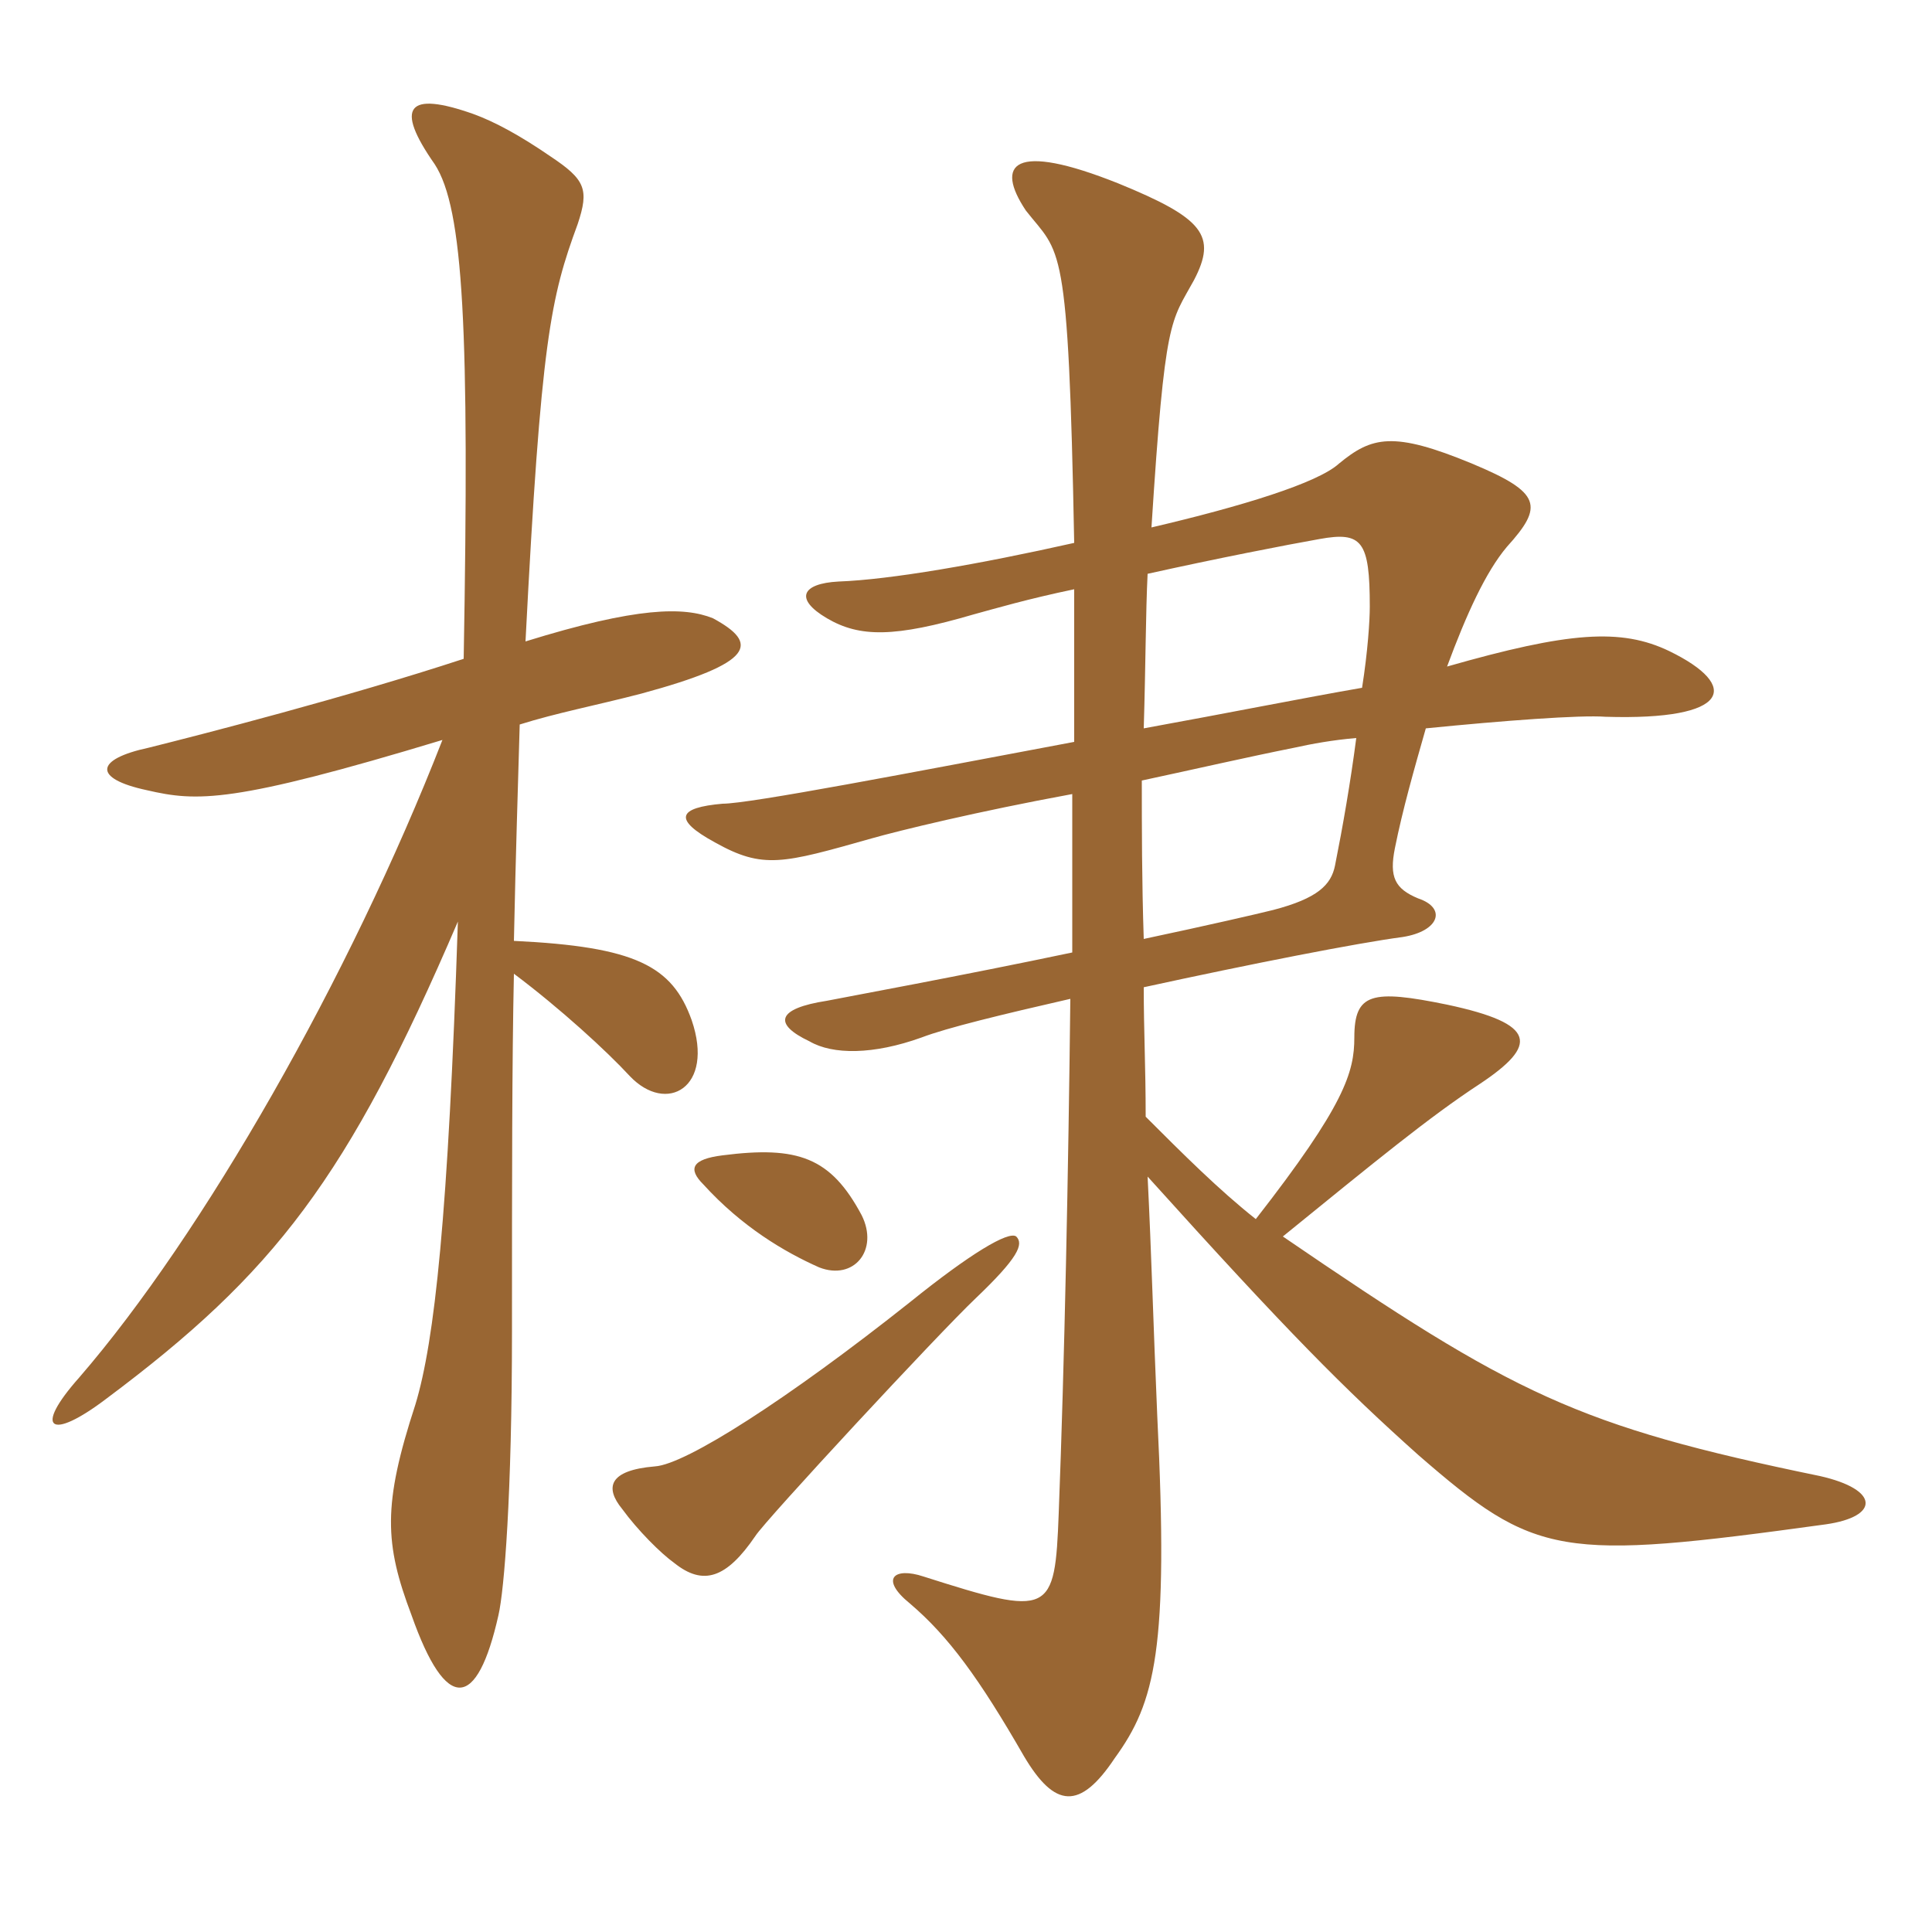 <svg xmlns="http://www.w3.org/2000/svg" xmlns:xlink="http://www.w3.org/1999/xlink" width="150" height="150"><path fill="#996633" padding="10" d="M55.35 48C53.10 47.10 49.50 47.10 40.80 49.80C42 26.40 42.75 23.10 44.85 17.40C45.75 14.70 45.45 13.95 42.75 12.15C40.35 10.50 38.40 9.45 36.75 8.85C31.65 7.05 30.60 8.25 33.75 12.75C36 16.20 36.45 25.65 36 51.15C26.85 54.15 15.75 57 11.55 58.05C7.35 58.95 7.20 60.45 11.40 61.35C15.30 62.25 18 62.40 34.35 57.45C27.15 75.90 15.75 95.85 6.15 106.95C2.55 111 3.90 111.90 8.25 108.60C21.30 98.85 27 91.50 35.55 71.55C34.80 94.35 33.75 104.10 32.25 109.05C29.70 116.85 29.85 119.85 31.95 125.40C34.65 133.05 37.05 132.75 38.70 125.40C39.15 123.45 39.75 116.10 39.75 103.35C39.75 91.35 39.75 82.50 39.90 75.60C43.50 78.30 47.10 81.60 48.90 83.55C51.75 86.55 55.50 84.45 53.70 79.20C52.20 75 49.35 73.50 39.90 73.05C40.05 65.85 40.20 61.65 40.35 56.25C43.20 55.35 46.35 54.75 49.80 53.85C58.65 51.45 58.95 49.95 55.35 48ZM141.75 118.35C145.95 117.75 145.95 115.65 141.30 114.60C122.40 110.70 117.60 108.30 99.60 96C106.80 90.15 111 86.70 114.90 84.15C119.40 81.15 119.40 79.50 112.35 78C106.50 76.80 105.15 77.10 105.15 80.55C105.15 83.25 104.40 85.80 97.50 94.65C94.65 92.40 91.80 89.55 88.95 86.70C88.95 82.80 88.80 80.10 88.80 76.65C97.05 74.85 105.45 73.20 108.90 72.75C111.75 72.30 112.35 70.50 110.10 69.75C108.30 69 107.85 68.10 108.30 65.85C108.90 62.85 109.80 59.70 110.70 56.55C116.70 55.95 122.70 55.50 124.65 55.65C134.40 55.95 135.15 53.25 129.60 50.55C125.85 48.75 121.80 49.05 112.35 51.75C113.85 47.70 115.35 44.40 117 42.45C119.85 39.30 119.70 38.25 114.30 36C108.15 33.45 106.50 33.90 103.95 36C102.30 37.50 96.45 39.30 89.40 40.95C90.45 24.45 90.90 25.05 92.70 21.75C94.50 18.30 93.45 16.95 86.85 14.25C78.60 10.95 77.25 12.75 79.65 16.35C82.35 19.80 82.95 18.30 83.40 42.15C76.05 43.80 69.15 45 65.10 45.15C62.25 45.30 61.65 46.50 64.20 48C66.75 49.50 69.45 49.50 75.60 47.70C77.25 47.25 79.80 46.50 83.40 45.75C83.40 48.45 83.40 52.80 83.40 57.60C70.65 60 58.20 62.40 56.10 62.40C52.65 62.70 52.20 63.60 55.50 65.40C59.25 67.50 60.75 67.05 67.65 65.10C69.75 64.50 75.90 63 83.25 61.65C83.25 65.40 83.25 69.60 83.25 73.95C74.70 75.75 65.70 77.40 64.20 77.70C60.30 78.30 60 79.50 62.85 80.85C64.65 81.90 67.80 81.90 71.55 80.55C73.50 79.80 77.85 78.75 83.10 77.55C82.95 90.90 82.65 105.75 82.20 117.45C81.90 125.40 81.60 125.55 71.70 122.40C69.45 121.65 68.25 122.55 70.65 124.50C73.65 127.05 76.05 130.35 79.50 136.35C81.90 140.40 83.85 140.55 86.55 136.50C89.70 132.15 90.75 128.10 89.85 109.95C89.55 103.05 89.40 97.35 89.10 91.35C100.05 103.50 104.40 107.85 110.10 112.95C119.25 120.90 121.05 121.20 141.75 118.35ZM66.90 94.35C64.50 89.85 61.95 88.95 56.10 89.70C53.70 90 53.40 90.75 54.60 91.95C57.60 95.25 60.90 97.20 63.60 98.40C66.30 99.45 68.25 97.05 66.90 94.35ZM78.90 96C78.30 95.55 75.30 97.35 70.65 101.10C61.20 108.60 53.25 113.70 50.85 113.85C47.25 114.15 46.95 115.50 48.30 117.15C49.50 118.80 51.30 120.60 52.35 121.35C54.60 123.15 56.40 122.55 58.65 119.25C59.40 118.05 72.90 103.50 75.75 100.80C79.05 97.65 79.50 96.60 78.90 96ZM106.35 47.10C106.35 48.15 106.20 50.55 105.75 53.40C101.40 54.15 95.40 55.35 88.80 56.55C88.95 51.60 88.95 47.55 89.10 44.55C94.50 43.35 99.90 42.30 102.45 41.85C105.75 41.25 106.35 42 106.35 47.10ZM105.30 57.30C104.85 60.75 104.25 64.20 103.65 67.20C103.35 68.70 102.30 69.75 98.85 70.65C97.65 70.95 93.75 71.85 88.80 72.90C88.65 68.40 88.65 64.20 88.65 60.60C92.85 59.70 96.75 58.80 100.50 58.05C101.85 57.75 103.50 57.45 105.30 57.30Z"/></svg>